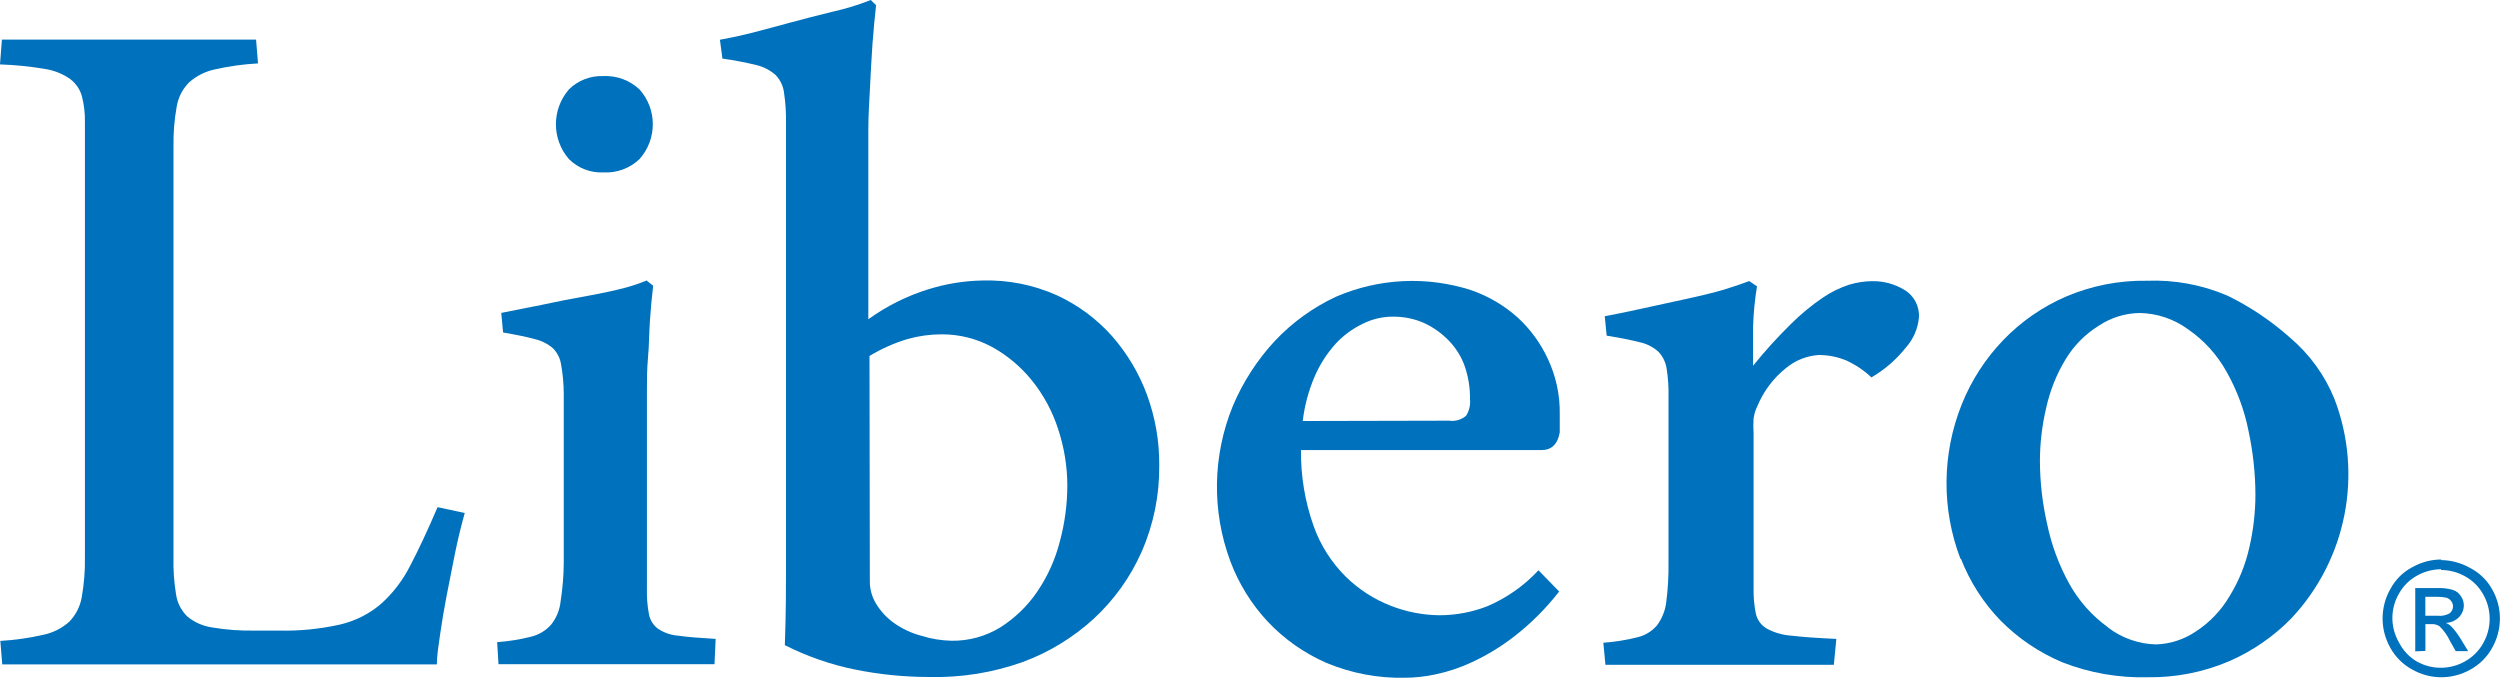 <?xml version="1.0" encoding="UTF-8"?><svg id="a" xmlns="http://www.w3.org/2000/svg" viewBox="0 0 300 81.35"><defs><style>.b{fill:#0071bc;}</style></defs><path class="b" d="M30.71,4.75H.23l-.23,2.98c1.8,.06,3.6,.24,5.38,.54,1.1,.17,2.14,.58,3.05,1.22,.68,.52,1.17,1.24,1.4,2.06,.26,1.02,.38,2.07,.36,3.12v52.24c.03,1.61-.11,3.22-.39,4.81-.2,1.09-.72,2.1-1.49,2.89-.88,.78-1.94,1.32-3.09,1.56-1.7,.39-3.44,.64-5.18,.74l.23,2.82H52.42c0-.95,.18-2.13,.39-3.59s.47-3.01,.79-4.68,.65-3.35,1-5.06,.75-3.34,1.17-4.84l-3.26-.7c-1.2,2.8-2.3,5.15-3.28,7.01-.87,1.73-2.05,3.28-3.48,4.57-1.4,1.21-3.08,2.06-4.88,2.49-2.43,.55-4.92,.8-7.41,.74h-2.89c-1.72,.03-3.44-.09-5.13-.38-1.09-.16-2.11-.61-2.96-1.31-.74-.72-1.22-1.67-1.36-2.69-.24-1.48-.34-2.98-.3-4.48V17.56c-.03-1.59,.1-3.18,.38-4.75,.18-1.11,.7-2.13,1.49-2.92,.87-.78,1.94-1.32,3.09-1.56,1.7-.39,3.44-.63,5.18-.72l-.23-2.85Z"/><path class="b" d="M68.27,19.09c1.09,1.09,2.59,1.67,4.13,1.6,1.61,.09,3.18-.49,4.34-1.6,2.13-2.38,2.13-5.98,0-8.36-1.17-1.1-2.74-1.68-4.34-1.6-1.54-.06-3.03,.51-4.13,1.6-2.08,2.4-2.08,5.96,0,8.36m17.63,57.58c-1.92-.11-3.43-.23-4.52-.39-.88-.06-1.73-.36-2.46-.86-.57-.44-.95-1.08-1.06-1.79-.18-.99-.26-1.99-.23-3v-23.66c0-1.27,0-2.64,.13-4.05s.13-2.91,.23-4.41,.23-2.92,.39-4.22l-.79-.63c-.82,.34-1.67,.63-2.53,.86-1.13,.3-2.67,.65-4.65,1s-3.8,.72-5.38,1.06l-4.88,.97,.22,2.35c1.56,.27,2.82,.52,3.78,.79,.81,.18,1.56,.56,2.19,1.09,.53,.53,.88,1.21,.99,1.96,.21,1.15,.31,2.32,.32,3.5v20.23c0,1.58-.14,3.16-.38,4.72-.11,1.01-.5,1.97-1.13,2.76-.63,.72-1.46,1.22-2.39,1.45-1.34,.34-2.71,.56-4.09,.66l.16,2.65h25.92l.14-3.05Z"/><path class="b" d="M104.35,42.71c1.43-.87,2.97-1.55,4.57-2.03,1.33-.37,2.7-.56,4.07-.56,2.1-.01,4.16,.5,6.01,1.49,1.85,1.01,3.48,2.38,4.81,4.02,1.42,1.75,2.49,3.75,3.18,5.9,.72,2.19,1.09,4.48,1.09,6.78-.01,2.25-.31,4.5-.9,6.67-.55,2.17-1.48,4.22-2.74,6.06-1.16,1.7-2.67,3.15-4.41,4.25-1.76,1.08-3.79,1.63-5.85,1.6-1.22-.03-2.43-.22-3.59-.59-1.2-.31-2.33-.84-3.34-1.56-.84-.61-1.56-1.37-2.1-2.26-.5-.81-.77-1.74-.77-2.69l-.04-27.09Zm.14-42.71c-1.48,.59-3,1.05-4.56,1.4-1.96,.47-3.59,.91-5.17,1.33s-2.94,.81-4.41,1.18-2.78,.65-3.96,.86l.3,2.26c1.36,.19,2.72,.45,4.05,.77,.86,.2,1.65,.61,2.31,1.18,.59,.6,.95,1.37,1.04,2.21,.18,1.19,.25,2.39,.23,3.59v53.81c0,1.92,0,4.86-.14,8.83,2.66,1.34,5.48,2.33,8.4,2.92,2.95,.6,5.96,.9,8.97,.9,3.8,.09,7.58-.52,11.16-1.79,3.17-1.17,6.07-2.94,8.56-5.22,2.44-2.26,4.4-5,5.74-8.05,1.43-3.27,2.14-6.8,2.1-10.37,.02-2.88-.48-5.73-1.47-8.43-.95-2.58-2.37-4.96-4.18-7.03-1.84-2.07-4.09-3.74-6.6-4.9-2.82-1.27-5.88-1.88-8.97-1.79-2.21,.04-4.4,.4-6.51,1.06-2.57,.8-4.99,2.01-7.18,3.59V15.46c0-1.56,.11-3.21,.2-4.97s.18-3.59,.3-5.26,.29-3.32,.43-4.61l-.65-.63Z"/><path class="b" d="M156.33,50.51c.22-1.86,.71-3.67,1.45-5.38,.62-1.42,1.46-2.73,2.49-3.87,.92-1,2.02-1.81,3.25-2.4,1.11-.56,2.34-.86,3.59-.86,1.31-.02,2.61,.24,3.8,.77,1.11,.52,2.11,1.23,2.96,2.12,.86,.89,1.52,1.95,1.92,3.12,.42,1.25,.63,2.57,.61,3.89,.07,.7-.09,1.4-.47,1.99-.56,.48-1.3,.7-2.03,.59l-17.58,.04Zm28.27,17.94c-1.71,1.84-3.79,3.3-6.1,4.29-1.84,.72-3.8,1.09-5.78,1.09-1.99-.02-3.96-.41-5.81-1.13-2.01-.78-3.84-1.96-5.38-3.46-1.74-1.72-3.07-3.8-3.89-6.1-1.04-2.93-1.56-6.02-1.52-9.13h28.86c1.2,0,1.94-.7,2.19-2.12v-2.19c.04-2.29-.45-4.55-1.42-6.62-.87-1.89-2.11-3.58-3.64-4.99-1.61-1.43-3.48-2.54-5.51-3.25-5.34-1.74-11.13-1.46-16.29,.77-2.74,1.28-5.22,3.07-7.3,5.27-2.14,2.3-3.86,4.96-5.08,7.86-2.42,5.94-2.53,12.57-.3,18.58,1.01,2.71,2.55,5.19,4.52,7.3,1.98,2.09,4.36,3.76,7,4.92,2.99,1.25,6.21,1.86,9.45,1.79,1.21-.01,2.41-.14,3.59-.39,1.54-.32,3.04-.82,4.47-1.49,1.8-.84,3.49-1.87,5.06-3.09,2.01-1.56,3.82-3.37,5.38-5.38l-2.49-2.55Z"/><path class="b" d="M220.35,76.67c-2.3-.11-4.09-.23-5.38-.39-1.04-.07-2.06-.36-2.98-.86-.66-.4-1.13-1.04-1.29-1.79-.2-.99-.29-1.99-.27-3v-18.62c-.04-.6-.04-1.2,0-1.79,.07-.53,.23-1.04,.47-1.52,.74-1.78,1.92-3.34,3.43-4.54,1.11-.92,2.48-1.46,3.91-1.56,1.14,0,2.27,.22,3.32,.66,1.11,.51,2.13,1.19,3.01,2.03,1.59-.93,3-2.15,4.14-3.59,.89-1,1.44-2.26,1.56-3.59,.09-1.37-.6-2.67-1.79-3.35-1.13-.68-2.43-1.03-3.75-1.02-.97,0-1.93,.15-2.85,.43-1.12,.37-2.18,.89-3.16,1.56-1.35,.92-2.62,1.97-3.78,3.12-1.62,1.59-3.15,3.27-4.57,5.04v-4.74c.05-1.6,.21-3.2,.47-4.79l-.93-.63c-.79,.3-1.79,.64-3.01,1.02-1.22,.36-2.82,.75-4.77,1.17l-5.18,1.13c-1.51,.34-2.96,.63-4.38,.9l.23,2.33c1.67,.27,3,.54,3.98,.79,.83,.18,1.59,.57,2.22,1.13,.52,.55,.87,1.24,.99,1.99,.18,1.14,.26,2.29,.23,3.44v19.91c.02,1.58-.07,3.15-.27,4.72-.12,1-.5,1.95-1.09,2.76-.61,.72-1.43,1.23-2.35,1.45-1.35,.34-2.72,.56-4.11,.66l.25,2.65h27.41l.3-3.12Z"/><path class="b" d="M252.95,75.27c-1.92-1.38-3.5-3.17-4.65-5.24-1.24-2.25-2.13-4.66-2.65-7.18-.56-2.46-.85-4.97-.86-7.5,0-2.16,.26-4.31,.75-6.4,.45-2.04,1.22-3.99,2.3-5.78,.99-1.67,2.37-3.07,4.02-4.09,1.45-.96,3.14-1.49,4.88-1.52,2.1,.03,4.14,.72,5.83,1.96,1.92,1.32,3.5,3.07,4.63,5.11,1.24,2.2,2.13,4.59,2.62,7.07,.54,2.51,.82,5.07,.83,7.64,0,2.16-.25,4.3-.74,6.4-.46,2.04-1.25,3.99-2.35,5.78-1,1.71-2.39,3.17-4.05,4.25-1.42,.97-3.09,1.51-4.81,1.56-2.08-.06-4.09-.77-5.74-2.03m-17.65-8.25c1.08,2.77,2.7,5.3,4.77,7.43,2.12,2.14,4.64,3.84,7.41,5,3.25,1.27,6.72,1.88,10.21,1.79,3.36,.05,6.7-.6,9.79-1.92,2.81-1.22,5.36-2.98,7.5-5.18,6.6-7.05,8.6-17.26,5.15-26.28-1.16-2.87-3.01-5.41-5.38-7.41-2.25-2-4.76-3.68-7.46-5-3.05-1.31-6.35-1.92-9.67-1.79-3.35-.06-6.68,.6-9.76,1.92-2.8,1.22-5.34,2.98-7.46,5.18-2.15,2.23-3.85,4.86-5,7.73-2.38,5.94-2.44,12.55-.16,18.53"/><path class="b" d="M292.91,67.21c1.21,.01,2.39,.33,3.44,.91,1.14,.57,2.09,1.48,2.71,2.6,.62,1.09,.95,2.33,.93,3.59-.02,1.2-.34,2.38-.93,3.43-.6,1.1-1.51,2-2.6,2.6-2.17,1.24-4.83,1.24-7,0-1.1-.6-2.01-1.5-2.62-2.6-.6-1.07-.93-2.27-.93-3.5,0-1.26,.32-2.5,.95-3.59,.6-1.11,1.52-2.02,2.64-2.6,1.06-.59,2.25-.91,3.46-.91m0,1.17c-1.01,0-2,.26-2.89,.75-.92,.5-1.68,1.25-2.19,2.17-1.06,1.81-1.06,4.05,0,5.87,.47,.93,1.2,1.72,2.1,2.26,1.81,1.03,4.02,1.03,5.83,0,.91-.51,1.66-1.26,2.17-2.17,1.04-1.82,1.04-4.05,0-5.87-.51-.92-1.27-1.67-2.19-2.17-.88-.49-1.87-.75-2.87-.75m-3.09,9.76v-7.59h2.6c.65-.03,1.29,.04,1.92,.22,.39,.13,.73,.39,.95,.74,.23,.32,.35,.7,.36,1.09,0,.54-.21,1.07-.59,1.45-.42,.42-.98,.66-1.58,.68,.24,.09,.46,.23,.65,.41,.43,.45,.81,.95,1.13,1.49l.91,1.49h-1.49l-.68-1.2c-.31-.67-.74-1.28-1.27-1.79-.28-.19-.63-.28-.97-.25h-.72v3.21l-1.22,.05Zm1.22-4.27h1.47c.5,.06,1.01-.05,1.45-.3,.25-.21,.4-.52,.39-.84,0-.21-.07-.42-.2-.59-.13-.19-.31-.33-.52-.41-.4-.1-.81-.14-1.22-.13h-1.38v2.28Z"/></svg>